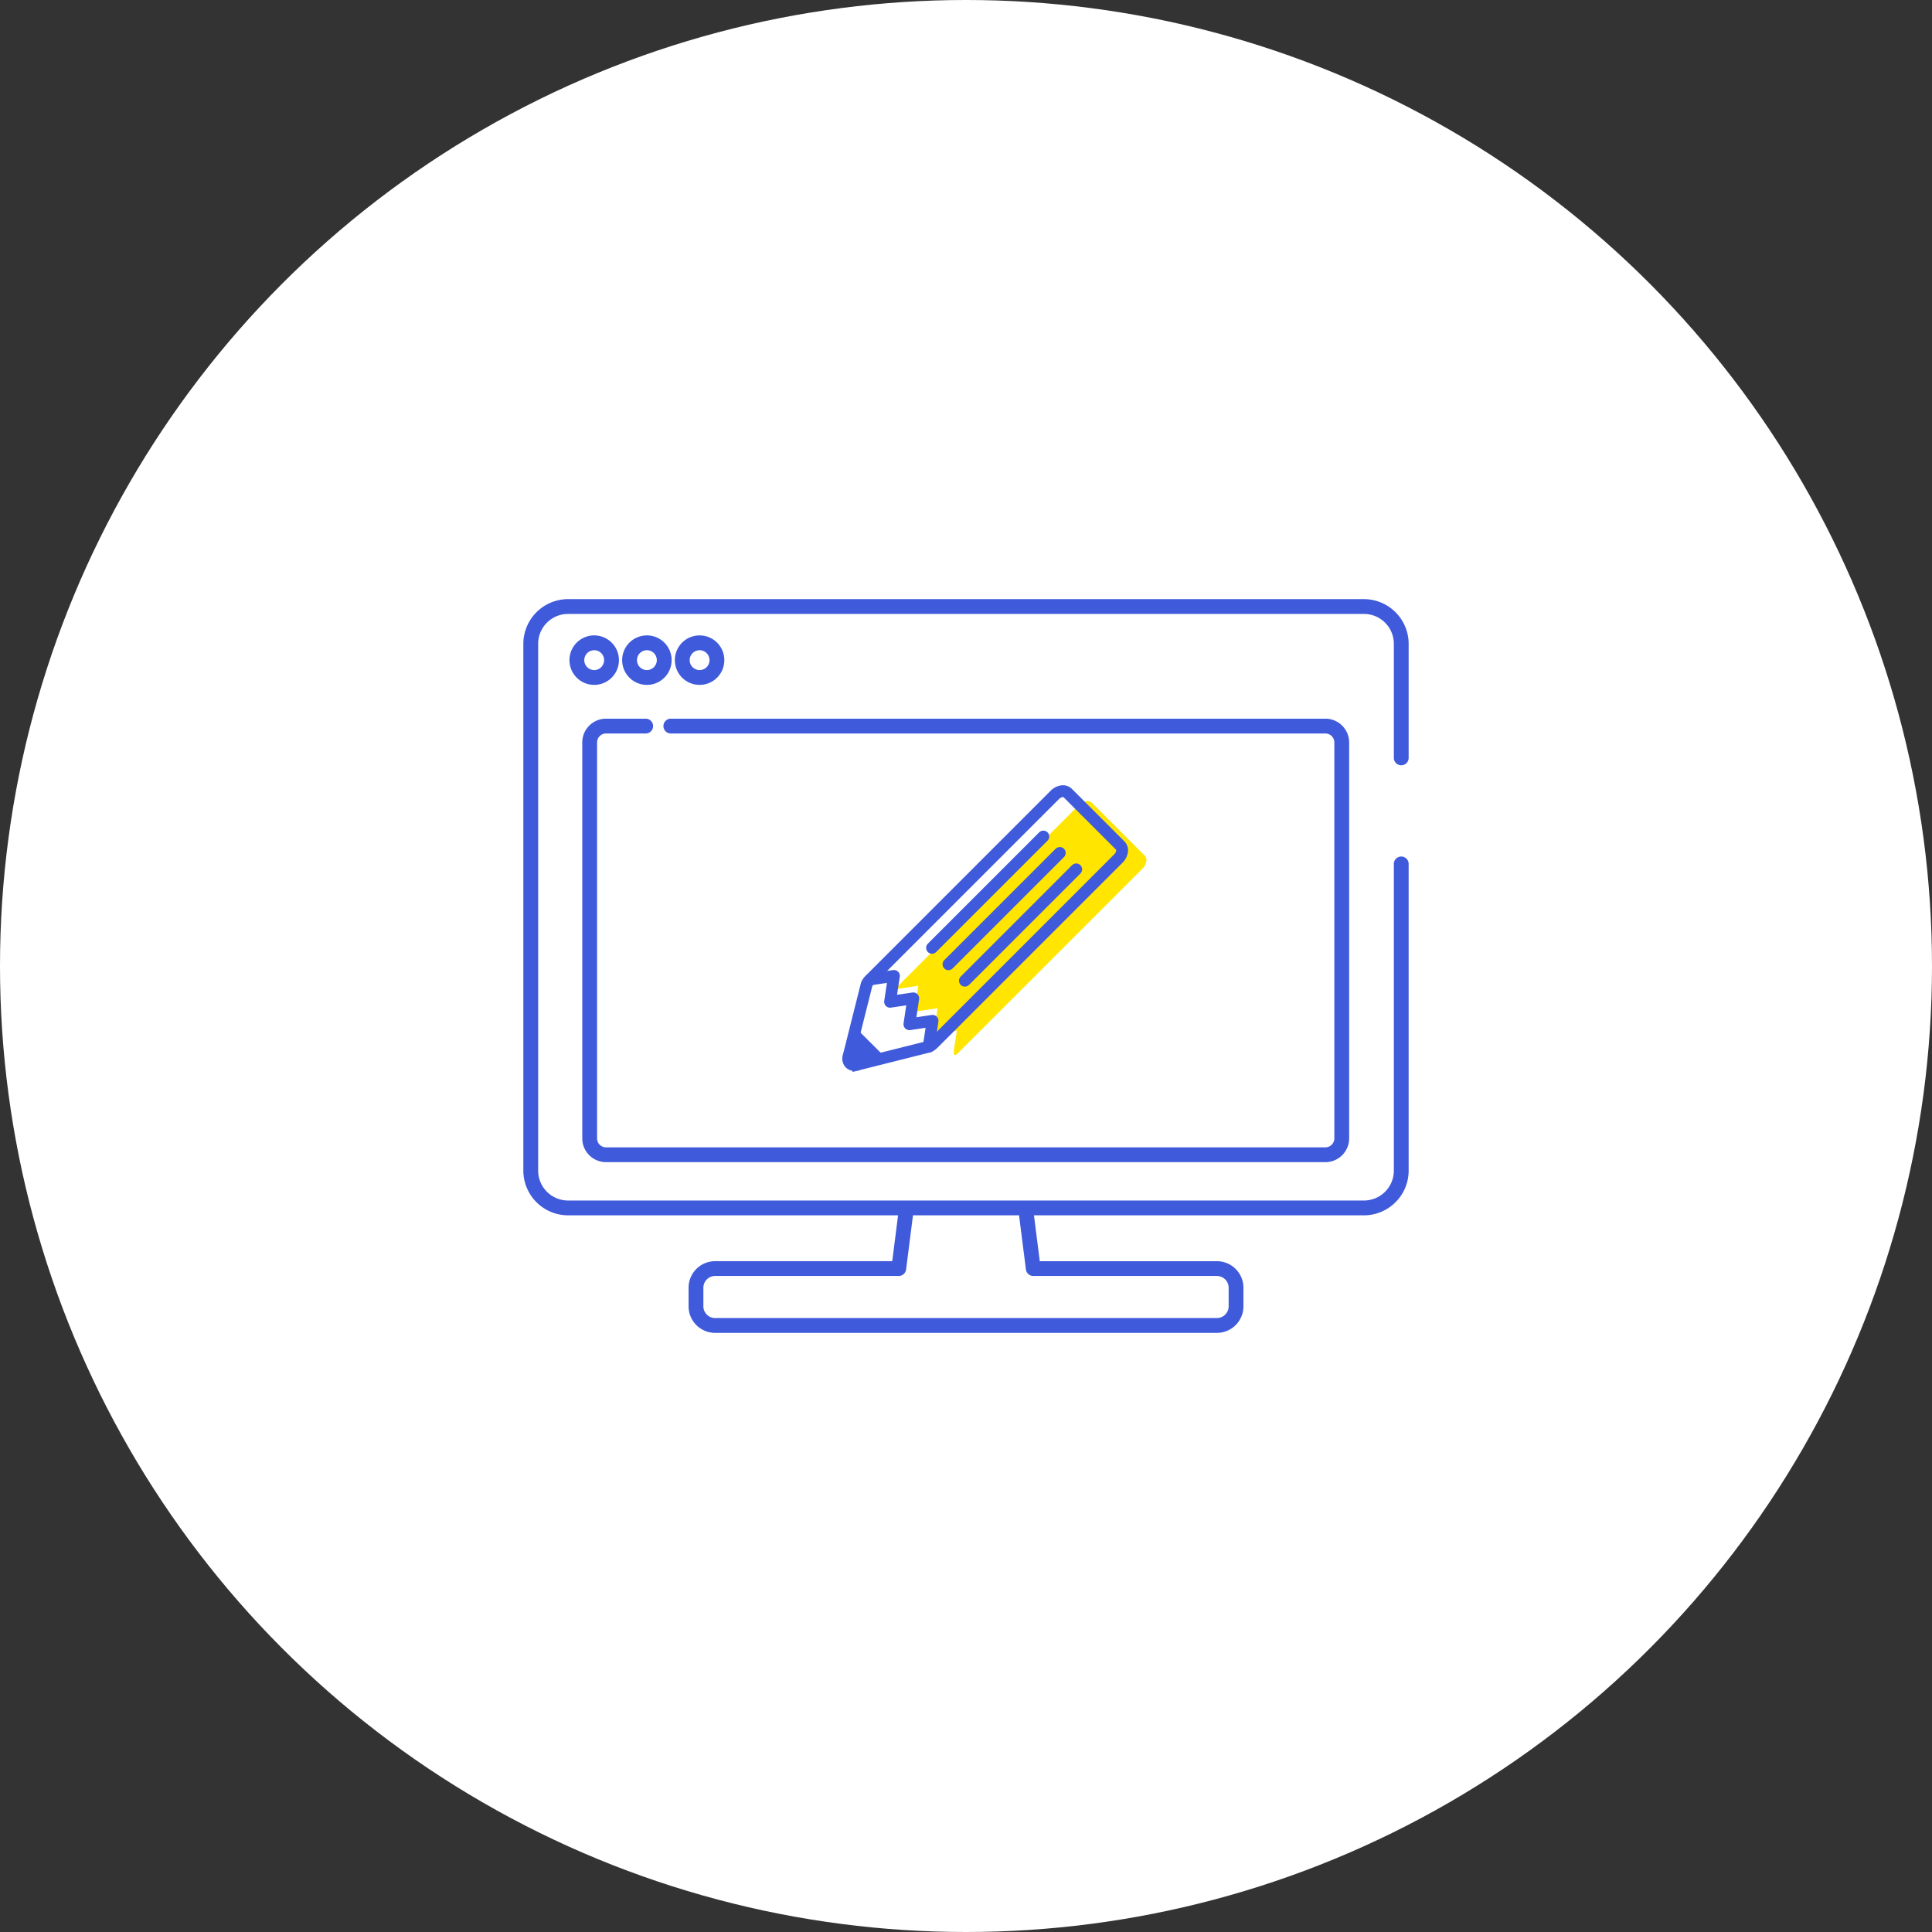 <svg xmlns="http://www.w3.org/2000/svg" width="164" height="164" viewBox="0 0 164 164">
  <rect x="0" y="0" width="164" height="164" fill="#333333" stroke="none"/>
  <g id="Group_1592" data-name="Group 1592" transform="translate(-313 -1274)">
    <circle id="Ellipse_55" data-name="Ellipse 55" cx="82" cy="82" r="82" transform="translate(313 1274)" fill="#fff"/>
    <g id="Group_948" data-name="Group 948" transform="translate(13.439 -20.862)">
      <g id="Group_946" data-name="Group 946" transform="translate(343.986 1345.72)">
        <path id="Path_1596" data-name="Path 1596" d="M415.343,1345.72H347.779a3.8,3.8,0,0,0-3.793,3.793v44.72a3.8,3.8,0,0,0,3.793,3.793h28.012l-.494,3.892H360.26a2.254,2.254,0,0,0-2.251,2.251v1.584A2.254,2.254,0,0,0,360.26,1408h42.6a2.254,2.254,0,0,0,2.251-2.251v-1.584a2.254,2.254,0,0,0-2.251-2.251H387.826l-.494-3.892h28.012a3.8,3.8,0,0,0,3.793-3.793v-44.72A3.8,3.8,0,0,0,415.343,1345.72Z" transform="translate(-343.986 -1345.72)" fill="#fff"/>
        <path id="Path_1597" data-name="Path 1597" d="M408,1373.62l-4.469-4.47a.582.582,0,0,0-.512-.144,1.057,1.057,0,0,0-.579.307l-15.659,15.659,2-.3-.329,2.2,1.97-.294-.329,2.2,1.969-.294c-.058.391-.131.779-.185,1.17-.035.247-.245,1.256.232.779l15.725-15.725a1.057,1.057,0,0,0,.307-.58A.581.581,0,0,0,408,1373.62Z" transform="translate(-355.259 -1351.852)" fill="#ffe500"/>
        <g id="Group_945" data-name="Group 945">
          <g id="Group_944" data-name="Group 944">
            <g id="Group_943" data-name="Group 943">
              <g id="Group_942" data-name="Group 942">
                <g id="Group_941" data-name="Group 941">
                  <path id="Path_1598" data-name="Path 1598" d="M407.878,1426.287h-42.6a2.254,2.254,0,0,1-2.251-2.251v-1.584a2.254,2.254,0,0,1,2.251-2.251h15.037l.575-4.529a.628.628,0,1,1,1.246.158l-.645,5.078a.629.629,0,0,1-.624.549h-15.59a1,1,0,0,0-.994.995v1.584a1,1,0,0,0,.994.994h42.6a1,1,0,0,0,.994-.994v-1.584a1,1,0,0,0-.994-.995h-15.59a.63.63,0,0,1-.624-.549l-.628-4.947a.628.628,0,0,1,1.246-.158l.558,4.4h15.037a2.254,2.254,0,0,1,2.251,2.251v1.584A2.254,2.254,0,0,1,407.878,1426.287Z" transform="translate(-349.001 -1364.003)" fill="#3f5adb"/>
                  <g id="Group_940" data-name="Group 940">
                    <path id="Path_1599" data-name="Path 1599" d="M415.343,1398.026H347.779a3.8,3.8,0,0,1-3.793-3.793v-44.72a3.8,3.8,0,0,1,3.793-3.793h67.564a3.8,3.8,0,0,1,3.793,3.793v9.707a.629.629,0,0,1-1.257,0v-9.707a2.539,2.539,0,0,0-2.536-2.537H347.779a2.539,2.539,0,0,0-2.536,2.537v44.72a2.539,2.539,0,0,0,2.536,2.536h67.564a2.539,2.539,0,0,0,2.536-2.536v-26.06a.629.629,0,0,1,1.257,0v26.06A3.8,3.8,0,0,1,415.343,1398.026Z" transform="translate(-343.986 -1345.72)" fill="#3f5adb"/>
                  </g>
                </g>
                <path id="Path_1600" data-name="Path 1600" d="M351.4,1354.1a2.1,2.1,0,1,1,2.1-2.1A2.1,2.1,0,0,1,351.4,1354.1Zm0-2.941a.842.842,0,1,0,.842.842A.843.843,0,0,0,351.4,1351.157Z" transform="translate(-345.386 -1346.821)" fill="#3f5adb"/>
                <path id="Path_1601" data-name="Path 1601" d="M357.473,1354.1a2.1,2.1,0,1,1,2.1-2.1A2.1,2.1,0,0,1,357.473,1354.1Zm0-2.941a.842.842,0,1,0,.842.842A.843.843,0,0,0,357.473,1351.157Z" transform="translate(-346.986 -1346.821)" fill="#3f5adb"/>
                <path id="Path_1602" data-name="Path 1602" d="M363.547,1354.1a2.1,2.1,0,1,1,2.1-2.1A2.1,2.1,0,0,1,363.547,1354.1Zm0-2.941a.842.842,0,1,0,.842.842A.843.843,0,0,0,363.547,1351.157Z" transform="translate(-348.586 -1346.821)" fill="#3f5adb"/>
                <path id="Path_1603" data-name="Path 1603" d="M413.857,1397.142H352.794a2.02,2.02,0,0,1-2.017-2.017v-33.611a2.019,2.019,0,0,1,2.017-2.017h3.367a.628.628,0,1,1,0,1.257h-3.367a.761.761,0,0,0-.76.76v33.611a.761.761,0,0,0,.76.76h61.063a.761.761,0,0,0,.76-.76v-33.611a.761.761,0,0,0-.76-.76H358.294a.628.628,0,0,1,0-1.257h55.563a2.019,2.019,0,0,1,2.017,2.017v33.611A2.02,2.02,0,0,1,413.857,1397.142Z" transform="translate(-345.775 -1349.349)" fill="#3f5adb"/>
              </g>
            </g>
          </g>
        </g>
      </g>
      <g id="Group_947" data-name="Group 947" transform="translate(371.56 1362.022)">
        <path id="Path_1604" data-name="Path 1604" d="M381.487,1390.237l1.5-5.969a1.126,1.126,0,0,1,.251-.375l15.725-15.725a1.056,1.056,0,0,1,.579-.307.581.581,0,0,1,.511.144l4.47,4.47a.581.581,0,0,1,.144.511,1.062,1.062,0,0,1-.307.58l-15.725,15.725a1.148,1.148,0,0,1-.376.251l-5.968,1.5a.653.653,0,0,1-.715-.088.583.583,0,0,1-.144-.512A.9.9,0,0,1,381.487,1390.237Z" transform="translate(-381.422 -1367.852)" fill="none" stroke="#3f5adb" stroke-miterlimit="10" stroke-width="1"/>
        <path id="Path_1605" data-name="Path 1605" d="M388.942,1395.149l.329-2.2-1.969.294.329-2.2-1.969.294.329-2.2-1.969.294" transform="translate(-382.107 -1373.458)" fill="none" stroke="#3f5adb" stroke-linecap="round" stroke-linejoin="round" stroke-width="1"/>
        <line id="Line_85" data-name="Line 85" y1="9.452" x2="9.452" transform="translate(9.906 6.637)" fill="none" stroke="#3f5adb" stroke-linecap="round" stroke-linejoin="round" stroke-width="1"/>
        <line id="Line_86" data-name="Line 86" y1="9.452" x2="9.452" transform="translate(8.511 5.242)" fill="none" stroke="#3f5adb" stroke-linecap="round" stroke-linejoin="round" stroke-width="1"/>
        <line id="Line_87" data-name="Line 87" y1="9.452" x2="9.452" transform="translate(7.116 3.847)" fill="none" stroke="#3f5adb" stroke-linecap="round" stroke-linejoin="round" stroke-width="1"/>
        <path id="Path_1606" data-name="Path 1606" d="M384.589,1397.647l-2.3.577a.651.651,0,0,1-.715-.088.58.58,0,0,1-.144-.511.9.9,0,0,1,.056-.2l.577-2.3Z" transform="translate(-381.422 -1375.036)" fill="#3f5adb"/>
      </g>
    </g>
  </g>
</svg>
